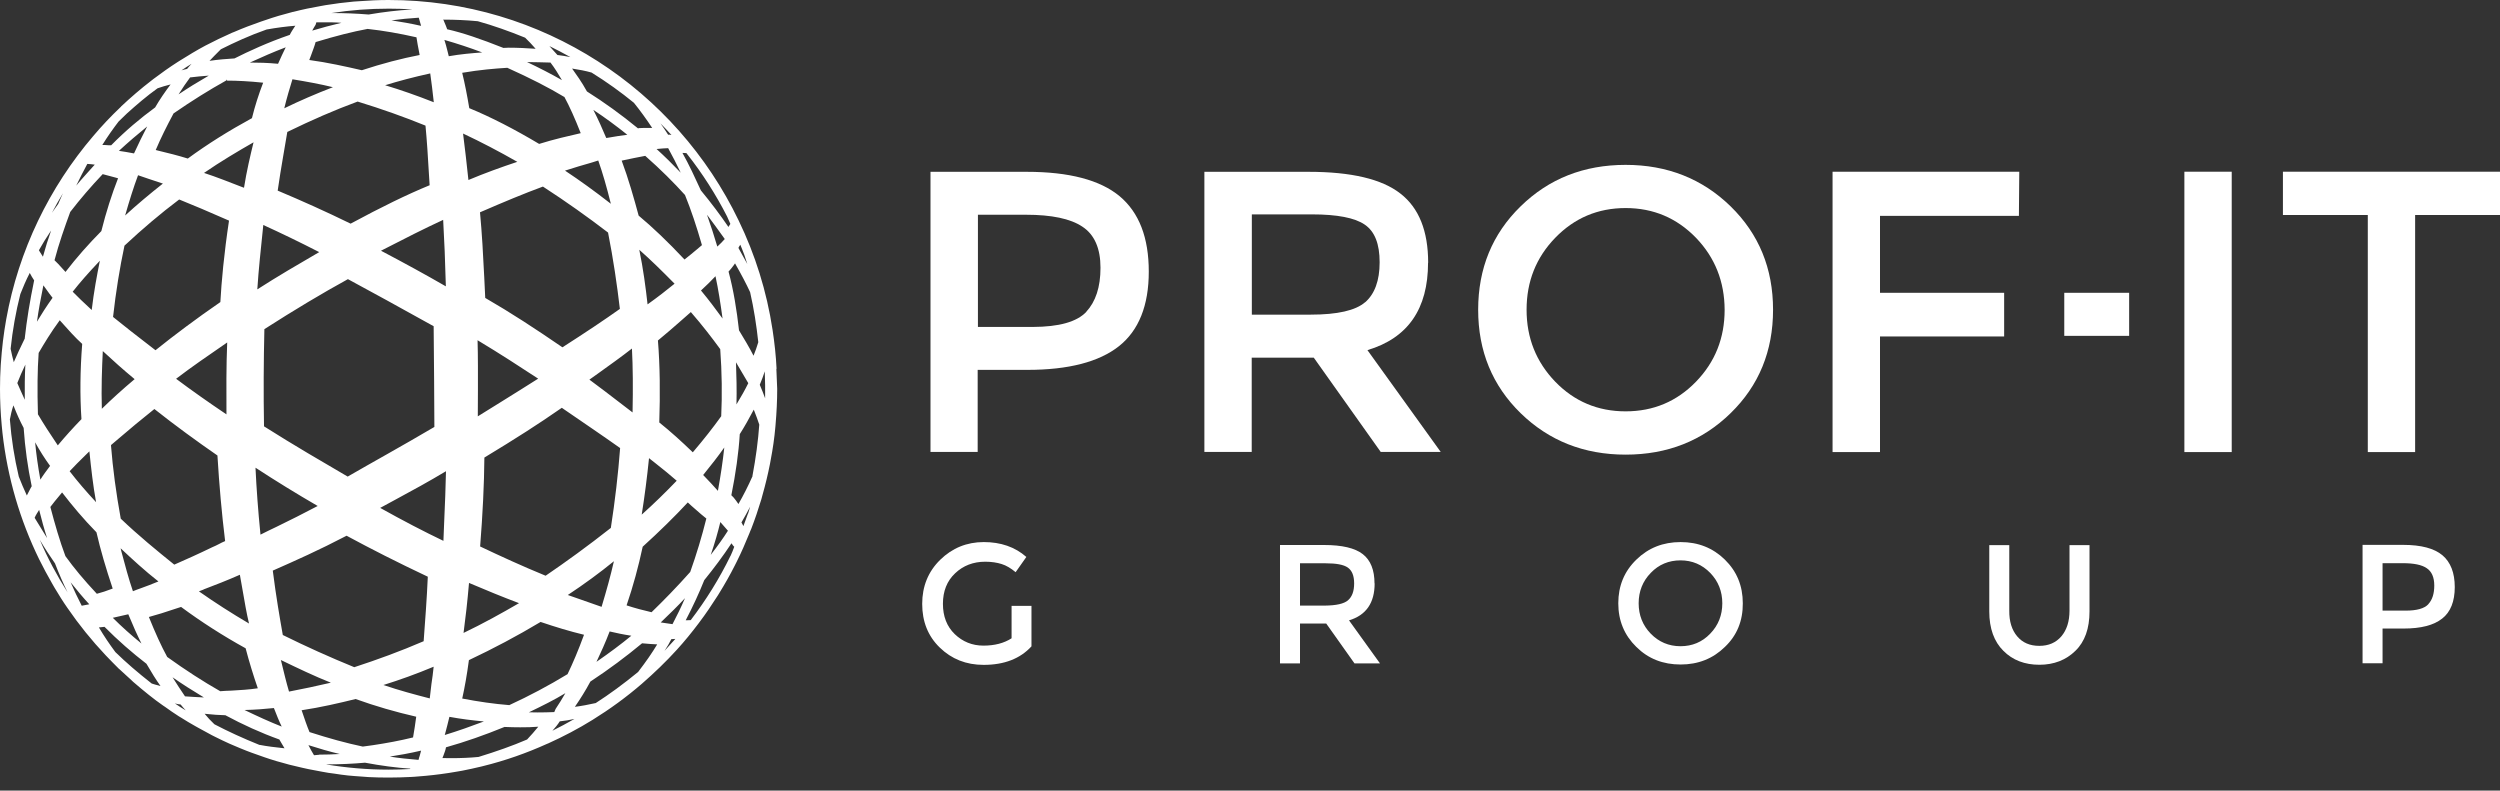 <?xml version="1.0" encoding="UTF-8"?> <svg xmlns="http://www.w3.org/2000/svg" width="117" height="37" viewBox="0 0 117 37" fill="none"><rect x="0" y="0" width="117" height="37" fill="#333333" stroke="none"/><path d="M47.337 28.354H48.273V30.249C47.747 30.825 47 31.116 46.035 31.116C45.213 31.116 44.534 30.843 43.981 30.306C43.427 29.77 43.159 29.085 43.159 28.263C43.159 27.441 43.438 26.75 44.003 26.197C44.563 25.649 45.248 25.369 46.041 25.369C46.834 25.369 47.502 25.597 48.033 26.065L47.531 26.779C47.314 26.596 47.097 26.465 46.874 26.396C46.657 26.328 46.401 26.288 46.109 26.288C45.55 26.288 45.076 26.471 44.7 26.83C44.317 27.19 44.129 27.669 44.129 28.257C44.129 28.845 44.312 29.319 44.683 29.678C45.054 30.032 45.499 30.215 46.024 30.215C46.549 30.215 46.988 30.101 47.342 29.872V28.348L47.337 28.354Z" fill="white"></path><path d="M63.089 28.091C63.277 27.926 63.374 27.669 63.374 27.304C63.374 26.938 63.271 26.699 63.077 26.562C62.883 26.425 62.535 26.362 62.033 26.362H60.84V28.342H62.004C62.535 28.337 62.895 28.257 63.083 28.097L63.089 28.091ZM64.333 27.304C64.333 28.217 63.933 28.793 63.134 29.033L64.584 31.048H63.391L62.067 29.181H60.84V31.048H59.904V25.506H61.964C62.809 25.506 63.414 25.648 63.779 25.934C64.144 26.219 64.327 26.676 64.327 27.304H64.333Z" fill="white"></path><path d="M80.039 26.813C79.663 26.425 79.195 26.225 78.647 26.225C78.099 26.225 77.631 26.419 77.254 26.813C76.877 27.201 76.689 27.681 76.689 28.234C76.689 28.788 76.877 29.267 77.254 29.655C77.631 30.043 78.099 30.243 78.647 30.243C79.195 30.243 79.663 30.049 80.039 29.655C80.416 29.267 80.604 28.788 80.604 28.234C80.604 27.681 80.416 27.201 80.039 26.813ZM80.724 30.277C80.165 30.825 79.474 31.099 78.653 31.099C77.831 31.099 77.14 30.831 76.581 30.277C76.021 29.73 75.736 29.05 75.736 28.234C75.736 27.418 76.016 26.739 76.581 26.191C77.14 25.643 77.831 25.369 78.653 25.369C79.474 25.369 80.165 25.643 80.724 26.191C81.284 26.739 81.563 27.418 81.563 28.234C81.569 29.056 81.289 29.741 80.724 30.277Z" fill="white"></path><path d="M94.405 29.781C94.656 30.078 94.998 30.226 95.438 30.226C95.877 30.226 96.214 30.078 96.471 29.781C96.722 29.484 96.853 29.084 96.853 28.576V25.512H97.789V28.616C97.789 29.41 97.572 30.032 97.127 30.46C96.693 30.888 96.123 31.111 95.444 31.111C94.764 31.111 94.194 30.899 93.76 30.46C93.326 30.032 93.098 29.416 93.098 28.616V25.512H94.034V28.576C94.028 29.084 94.154 29.484 94.405 29.781Z" fill="white"></path><path d="M113.644 28.274C113.832 28.075 113.924 27.783 113.924 27.401C113.924 27.019 113.804 26.745 113.57 26.591C113.336 26.431 112.965 26.357 112.451 26.357H111.504V28.577H112.588C113.102 28.577 113.456 28.48 113.644 28.28V28.274ZM114.306 25.986C114.689 26.311 114.883 26.808 114.883 27.475C114.883 28.143 114.689 28.64 114.295 28.948C113.901 29.262 113.302 29.416 112.486 29.416H111.504V31.042H110.568V25.5H112.468C113.313 25.5 113.924 25.666 114.306 25.986Z" fill="white"></path><path d="M35.808 18.64C35.739 18.446 35.654 18.235 35.557 18.007C35.648 17.784 35.728 17.584 35.791 17.379C35.808 17.835 35.813 18.246 35.808 18.634V18.64ZM35.22 22.281C35.009 22.755 34.792 23.183 34.558 23.588C34.495 23.486 34.415 23.389 34.335 23.286L34.227 23.177C34.432 22.156 34.569 21.191 34.621 20.318C34.843 19.97 35.054 19.593 35.277 19.171C35.385 19.433 35.465 19.673 35.534 19.873C35.482 20.615 35.374 21.431 35.214 22.276L35.22 22.281ZM35.003 24.039C34.934 24.233 34.86 24.427 34.792 24.621C34.763 24.57 34.735 24.519 34.7 24.45C34.855 24.188 34.986 23.942 35.106 23.714C35.077 23.828 35.043 23.925 35.009 24.039H35.003ZM34.187 26.014C33.667 27.081 33.04 28.086 32.326 29.022C32.286 29.027 32.235 29.027 32.184 29.027H32.092C32.429 28.383 32.72 27.749 32.96 27.15C33.405 26.602 33.839 26.025 34.233 25.426C34.284 25.5 34.324 25.563 34.364 25.586C34.318 25.729 34.25 25.877 34.193 26.008L34.187 26.014ZM31.47 29.21C31.299 29.181 31.122 29.159 30.922 29.13C31.35 28.719 31.721 28.36 32.058 27.994C31.87 28.428 31.67 28.839 31.47 29.216V29.21ZM31.099 30.46C31.23 30.266 31.333 30.083 31.419 29.912C31.419 29.912 31.521 29.906 31.607 29.901C31.442 30.089 31.27 30.277 31.099 30.46ZM30.488 28.651C30.117 28.565 29.718 28.462 29.324 28.331C29.632 27.429 29.878 26.522 30.078 25.586C30.865 24.872 31.579 24.171 32.189 23.514C32.303 23.623 32.412 23.72 32.526 23.817C32.72 23.988 32.908 24.153 33.057 24.267C32.846 25.112 32.606 25.911 32.303 26.767C31.664 27.486 31.048 28.114 30.488 28.656V28.651ZM29.872 31.442C29.159 32.024 28.52 32.492 27.88 32.903C27.549 32.977 27.218 33.04 26.904 33.08C27.155 32.714 27.401 32.326 27.629 31.898C28.497 31.328 29.307 30.723 30.049 30.106C30.334 30.129 30.557 30.152 30.757 30.157C30.517 30.557 30.232 30.968 29.872 31.436V31.442ZM25.843 34.21C25.98 34.061 26.105 33.907 26.197 33.759C26.436 33.736 26.665 33.696 26.887 33.645C26.545 33.844 26.191 34.027 25.843 34.204V34.21ZM25.158 33.342C25.021 33.342 24.884 33.342 24.753 33.336L24.832 33.297C25.375 33.034 25.934 32.76 26.459 32.44C26.316 32.697 26.157 32.943 26.003 33.177L25.94 33.325C25.689 33.336 25.426 33.342 25.158 33.342ZM24.667 34.609C23.976 34.906 23.229 35.169 22.395 35.425C21.99 35.465 21.562 35.482 21.111 35.482C20.98 35.482 20.849 35.482 20.706 35.477L20.758 35.345C20.803 35.22 20.855 35.094 20.872 34.974C21.779 34.718 22.675 34.404 23.611 34.021C23.879 34.033 24.119 34.038 24.347 34.038C24.65 34.038 24.924 34.033 25.192 34.01C25.027 34.215 24.85 34.415 24.673 34.603L24.667 34.609ZM17.79 23.771L18.486 23.394C19.268 22.972 20.084 22.527 20.872 22.053C20.855 22.824 20.826 23.588 20.792 24.319C20.775 24.656 20.763 24.987 20.752 25.312C19.833 24.872 18.868 24.37 17.795 23.771H17.79ZM20.267 35.899C20.267 35.899 20.29 35.893 20.301 35.893C20.29 35.899 20.278 35.899 20.267 35.899ZM20.113 32.686C19.428 32.509 18.697 32.315 17.944 32.058C18.697 31.824 19.491 31.539 20.295 31.202C20.267 31.487 20.232 31.75 20.192 32.007C20.164 32.241 20.135 32.463 20.113 32.68V32.686ZM19.628 35.408C19.61 35.46 19.599 35.517 19.587 35.562C19.102 35.522 18.657 35.477 18.241 35.408C18.657 35.345 19.177 35.254 19.707 35.129C19.679 35.226 19.656 35.323 19.633 35.408H19.628ZM19.199 35.99C18.868 36.008 18.532 36.019 18.195 36.019C17.19 36.019 16.209 35.933 15.25 35.773C15.912 35.773 16.517 35.745 17.082 35.694C17.841 35.836 18.532 35.928 19.199 35.973V35.996V35.99ZM14.936 35.323L14.696 35.345C14.611 35.208 14.525 35.049 14.434 34.872C14.93 35.032 15.421 35.174 15.901 35.288C15.575 35.306 15.25 35.317 14.936 35.317V35.323ZM14.12 33.239C14.993 33.108 15.883 32.903 16.642 32.714C17.578 33.051 18.509 33.319 19.479 33.542C19.433 33.884 19.388 34.193 19.342 34.444L19.331 34.512C18.709 34.666 18.081 34.78 17.47 34.872C17.299 34.9 17.133 34.923 16.979 34.94C16.215 34.78 15.387 34.552 14.485 34.261C14.365 33.976 14.257 33.656 14.114 33.234L14.12 33.239ZM13.526 32.366C13.395 31.927 13.281 31.442 13.155 30.928L13.144 30.888C13.96 31.282 14.708 31.641 15.484 31.95C14.81 32.109 14.177 32.241 13.526 32.366ZM12.151 34.866C11.358 34.546 10.678 34.233 10.034 33.896C9.862 33.736 9.702 33.559 9.577 33.405C9.954 33.445 10.273 33.468 10.547 33.473C11.352 33.907 12.214 34.301 13.075 34.609L13.11 34.672C13.178 34.792 13.252 34.906 13.315 35.02C12.887 34.974 12.499 34.929 12.151 34.86V34.866ZM8.658 32.589C8.464 32.309 8.276 32.012 8.076 31.698C8.51 32.001 8.983 32.303 9.543 32.64C9.217 32.623 8.915 32.612 8.658 32.589ZM8.184 32.92C8.224 32.931 8.258 32.937 8.304 32.948L8.453 32.971C8.538 33.08 8.612 33.154 8.692 33.245C8.521 33.142 8.35 33.04 8.184 32.92ZM6.974 28.873C7.351 28.771 7.756 28.645 8.19 28.497C8.241 28.485 8.298 28.462 8.35 28.445C8.39 28.428 8.43 28.417 8.475 28.405C9.4 29.09 10.427 29.752 11.495 30.34C11.666 30.991 11.86 31.619 12.065 32.212C11.649 32.275 11.221 32.298 10.832 32.321C10.736 32.321 10.65 32.326 10.553 32.332C10.461 32.338 10.37 32.343 10.307 32.349C9.503 31.892 8.658 31.345 7.825 30.745C7.539 30.22 7.271 29.627 6.969 28.879L6.974 28.873ZM7.448 32.087C7.311 32.052 7.197 32.024 7.1 31.989C6.444 31.476 5.884 30.991 5.399 30.517C5.131 30.157 4.868 29.769 4.629 29.364C4.663 29.358 4.84 29.341 4.891 29.336C5.519 29.969 6.187 30.551 6.854 31.065C7.1 31.487 7.305 31.818 7.511 32.104L7.454 32.092L7.448 32.087ZM3.065 26.037C2.797 25.323 2.568 24.53 2.357 23.725L2.557 23.468C2.677 23.326 2.785 23.189 2.905 23.046C3.379 23.663 3.915 24.302 4.514 24.912C4.703 25.734 4.954 26.59 5.274 27.544C5.262 27.549 5.256 27.555 5.245 27.555C4.994 27.652 4.754 27.732 4.532 27.789C3.938 27.155 3.453 26.573 3.065 26.031V26.037ZM4.001 28.314C3.938 28.325 3.875 28.337 3.824 28.348C3.63 27.972 3.459 27.606 3.305 27.252C3.607 27.629 3.887 27.966 4.178 28.28C4.115 28.297 4.052 28.303 4.001 28.314ZM1.861 25.261C2.089 25.649 2.334 26.025 2.574 26.368C2.768 26.876 2.962 27.309 3.162 27.72C2.665 26.939 2.226 26.117 1.861 25.261ZM1.621 24.233C1.672 24.108 1.752 23.994 1.832 23.862C1.946 24.319 2.066 24.758 2.203 25.181C2.003 24.861 1.804 24.536 1.621 24.233ZM1.164 15.832C0.947 16.272 0.782 16.631 0.645 16.951C0.588 16.734 0.536 16.523 0.497 16.323C0.588 15.45 0.742 14.588 0.953 13.76C1.079 13.441 1.216 13.115 1.393 12.773C1.45 12.887 1.518 13.001 1.598 13.121C1.393 14.108 1.25 14.999 1.159 15.826L1.164 15.832ZM1.159 18.709C1.016 18.412 0.907 18.132 0.81 17.927C0.925 17.636 1.044 17.356 1.187 17.065C1.159 17.59 1.153 18.132 1.159 18.709ZM1.45 22.812C1.381 22.949 1.313 23.069 1.256 23.189C1.113 22.875 0.987 22.59 0.879 22.304C0.673 21.431 0.531 20.541 0.462 19.628C0.502 19.422 0.548 19.205 0.628 18.971C0.782 19.365 0.942 19.719 1.107 20.027C1.17 20.957 1.301 21.888 1.484 22.755L1.455 22.806L1.45 22.812ZM0.405 17.95V17.91C0.405 17.91 0.411 17.932 0.405 17.95ZM2.34 21.808C2.18 22.024 2.02 22.236 1.889 22.447C1.775 21.825 1.695 21.248 1.644 20.7C1.855 21.083 2.089 21.454 2.346 21.808H2.34ZM2.026 13.349C2.072 13.406 2.117 13.475 2.163 13.538C2.254 13.669 2.351 13.8 2.46 13.937C2.163 14.354 1.929 14.719 1.729 15.056C1.804 14.519 1.906 13.96 2.032 13.344L2.026 13.349ZM2.397 10.775C2.254 11.175 2.123 11.597 2.009 12.014C1.958 11.928 1.906 11.854 1.861 11.78L1.821 11.711C1.986 11.415 2.174 11.112 2.397 10.781V10.775ZM2.945 9.046C2.871 9.212 2.791 9.383 2.722 9.548C2.62 9.68 2.528 9.828 2.431 9.959C2.591 9.651 2.762 9.349 2.945 9.046ZM4.292 14.508C3.927 14.177 3.618 13.869 3.402 13.652C3.738 13.224 4.126 12.779 4.674 12.202C4.537 12.881 4.389 13.675 4.292 14.508ZM3.978 21.323L4.183 21.123C4.269 21.95 4.355 22.732 4.497 23.503C4.041 23.012 3.618 22.521 3.259 22.053C3.476 21.819 3.721 21.574 3.978 21.323ZM3.812 19.616C3.419 20.021 3.053 20.427 2.705 20.843C2.346 20.312 2.026 19.816 1.775 19.388C1.741 18.241 1.752 17.322 1.809 16.517C2.066 16.078 2.38 15.552 2.797 14.987L2.831 15.027C3.168 15.404 3.516 15.798 3.847 16.095C3.75 17.322 3.738 18.52 3.812 19.616ZM4.806 8.15C4.994 8.196 5.188 8.253 5.405 8.31L5.525 8.344C5.234 9.086 4.965 9.925 4.743 10.815C4.138 11.426 3.584 12.054 3.065 12.727L2.916 12.562C2.785 12.419 2.66 12.276 2.551 12.179C2.757 11.392 3.031 10.616 3.287 9.919C3.755 9.314 4.263 8.721 4.806 8.15ZM4.086 7.671C4.195 7.671 4.309 7.693 4.435 7.705L4.326 7.825C4.064 8.122 3.807 8.395 3.567 8.687C3.733 8.338 3.91 8.002 4.086 7.671ZM5.548 5.69C5.679 5.559 5.804 5.439 5.936 5.314C6.381 4.914 6.854 4.503 7.374 4.132C7.568 4.064 7.762 4.007 7.95 3.961L7.985 3.949C7.722 4.298 7.471 4.663 7.26 5.028C6.558 5.542 5.867 6.124 5.205 6.797H5.062C4.965 6.786 4.874 6.786 4.794 6.786H4.788C5.034 6.386 5.296 6.021 5.548 5.69ZM11.415 8.784H11.409C10.753 8.532 10.13 8.281 9.548 8.093C10.319 7.562 11.118 7.088 11.866 6.66C11.711 7.294 11.54 8.019 11.42 8.784H11.415ZM9.531 27.584C10.073 27.378 10.633 27.161 11.226 26.899C11.266 27.138 11.306 27.378 11.352 27.612C11.449 28.16 11.534 28.685 11.654 29.181C10.85 28.708 10.056 28.2 9.309 27.675L9.531 27.589V27.584ZM6.301 17.744C5.73 18.224 5.222 18.686 4.766 19.131C4.737 18.178 4.771 17.242 4.811 16.431C5.285 16.871 5.782 17.316 6.301 17.744ZM10.598 19.393C9.742 18.817 8.949 18.258 8.241 17.727C8.966 17.173 9.754 16.631 10.593 16.055L10.633 16.026C10.587 17.139 10.593 18.286 10.598 19.399V19.393ZM5.827 11.495C6.672 10.707 7.505 9.999 8.384 9.337L8.418 9.349C9.035 9.6 9.737 9.891 10.718 10.325C10.484 11.871 10.364 13.195 10.313 14.137C9.194 14.908 8.173 15.672 7.277 16.391C6.335 15.672 5.753 15.204 5.291 14.833C5.422 13.658 5.605 12.528 5.827 11.489V11.495ZM7.625 8.59C6.997 9.086 6.404 9.583 5.856 10.085C6.061 9.371 6.25 8.766 6.461 8.201C6.461 8.207 7.408 8.521 7.619 8.59H7.625ZM6.272 7.18C6.021 7.128 5.782 7.094 5.565 7.06C5.998 6.66 6.444 6.278 6.889 5.918C6.683 6.312 6.478 6.735 6.272 7.18ZM5.65 24.267C5.433 23.075 5.279 21.927 5.194 20.843H5.199V20.826L5.542 20.535C6.067 20.084 6.615 19.628 7.225 19.142C8.167 19.89 9.257 20.683 10.176 21.317C10.262 22.732 10.376 24.011 10.536 25.323C10.433 25.363 10.336 25.415 10.239 25.466C10.136 25.517 10.039 25.569 9.936 25.609C9.28 25.928 8.675 26.197 8.156 26.425C7.368 25.791 6.455 25.044 5.645 24.267H5.65ZM6.62 30.117C6.13 29.718 5.684 29.319 5.279 28.913C5.405 28.885 6.004 28.748 6.004 28.748C6.232 29.301 6.426 29.729 6.62 30.117ZM6.569 27.538C6.449 27.578 6.335 27.623 6.221 27.669C6.016 27.076 5.85 26.442 5.673 25.78L5.645 25.66C6.192 26.174 6.775 26.71 7.414 27.212C7.123 27.338 6.843 27.435 6.569 27.538ZM10.581 3.773L10.616 3.715V3.773C11.106 3.773 11.649 3.801 12.316 3.87C12.105 4.417 11.928 4.971 11.791 5.53C10.701 6.124 9.708 6.746 8.789 7.42C8.333 7.277 7.87 7.163 7.374 7.043L7.288 7.02C7.522 6.466 7.802 5.907 8.122 5.308C8.983 4.714 9.788 4.212 10.576 3.773H10.581ZM8.892 3.624C9.172 3.59 9.463 3.561 9.771 3.539C9.229 3.852 8.778 4.132 8.356 4.417C8.544 4.115 8.726 3.852 8.892 3.63V3.624ZM8.96 2.991C8.892 3.065 8.812 3.15 8.755 3.225C8.664 3.242 8.578 3.27 8.492 3.293C8.647 3.185 8.806 3.082 8.966 2.985L8.96 2.991ZM10.239 2.403L10.336 2.306C10.964 1.992 11.66 1.667 12.476 1.381C12.95 1.296 13.401 1.238 13.823 1.204L13.806 1.227C13.726 1.353 13.629 1.49 13.561 1.632C12.528 1.986 11.62 2.408 10.975 2.734C10.621 2.757 10.222 2.785 9.805 2.848C9.954 2.682 10.108 2.54 10.245 2.397L10.239 2.403ZM14.548 2.614C14.634 2.374 14.725 2.146 14.771 1.969C15.729 1.678 16.5 1.484 17.202 1.353C17.938 1.433 18.686 1.564 19.491 1.746C19.525 1.963 19.565 2.203 19.616 2.448L19.639 2.574C18.783 2.74 17.887 2.974 16.934 3.287C16.192 3.116 15.324 2.922 14.474 2.808L14.548 2.614ZM14.771 1.159L14.805 1.044C14.925 1.044 15.039 1.044 15.159 1.044C15.427 1.044 15.701 1.044 15.98 1.067C15.501 1.181 15.05 1.301 14.611 1.433C14.662 1.336 14.719 1.244 14.771 1.159ZM18.195 0.405C18.555 0.405 18.914 0.417 19.268 0.439C19.268 0.439 19.268 0.445 19.274 0.445C18.623 0.479 17.961 0.559 17.253 0.679C16.694 0.634 16.129 0.611 15.535 0.611H15.512C16.386 0.474 17.288 0.405 18.201 0.405H18.195ZM19.707 1.21C19.234 1.102 18.771 1.022 18.32 0.953C18.731 0.896 19.165 0.856 19.599 0.828C19.639 0.953 19.673 1.073 19.707 1.21ZM20.295 4.783C19.502 4.469 18.743 4.206 18.024 3.989C18.651 3.795 19.331 3.613 20.135 3.436C20.192 3.847 20.25 4.298 20.301 4.783H20.295ZM20.78 0.919C21.288 0.919 21.825 0.942 22.361 0.993C23.08 1.193 23.834 1.461 24.576 1.764C24.735 1.912 24.895 2.089 25.067 2.283C24.644 2.254 24.239 2.232 23.799 2.232L23.56 2.243C22.481 1.815 21.659 1.535 20.929 1.37C20.889 1.244 20.837 1.141 20.797 1.039C20.78 0.999 20.763 0.959 20.746 0.913H20.786L20.78 0.919ZM26.693 2.671C26.488 2.631 26.288 2.597 26.088 2.574C25.951 2.42 25.831 2.283 25.712 2.157C26.031 2.311 26.351 2.483 26.693 2.671ZM27.686 3.396C28.394 3.835 29.067 4.32 29.667 4.811C29.958 5.171 30.243 5.565 30.523 5.987H30.129C30.083 5.987 30.038 5.993 29.986 5.993C29.941 5.993 29.889 5.993 29.861 6.01C29.084 5.371 28.274 4.788 27.469 4.28C27.224 3.835 26.961 3.47 26.773 3.208C27.104 3.259 27.407 3.316 27.686 3.396ZM31.27 6.934C31.476 7.305 31.67 7.693 31.858 8.082C31.482 7.688 31.111 7.322 30.728 6.974C30.928 6.952 31.105 6.94 31.27 6.934ZM31.419 6.318C31.384 6.312 31.35 6.301 31.322 6.301C31.305 6.301 31.288 6.301 31.27 6.307C31.151 6.124 31.036 5.947 30.911 5.776C31.088 5.953 31.259 6.135 31.424 6.318H31.419ZM33.713 24.433C33.844 24.581 33.959 24.718 34.067 24.838C33.85 25.181 33.593 25.54 33.262 25.968C33.451 25.426 33.605 24.878 33.713 24.427V24.433ZM33.896 20.952C33.827 21.602 33.724 22.264 33.599 22.972C33.394 22.744 33.165 22.492 32.908 22.23C33.279 21.773 33.605 21.357 33.89 20.952H33.896ZM30.854 19.776C30.899 18.429 30.888 17.122 30.791 15.935C31.173 15.621 31.521 15.318 31.852 15.027C31.852 15.027 32.326 14.616 32.332 14.605C32.863 15.216 33.308 15.792 33.707 16.34C33.787 17.424 33.799 18.492 33.753 19.479C33.382 19.998 32.948 20.552 32.423 21.168C31.892 20.655 31.373 20.187 30.86 19.776H30.854ZM30.374 21.442L30.671 21.676C31.031 21.962 31.367 22.23 31.67 22.498C31.116 23.075 30.58 23.594 30.032 24.085C30.169 23.229 30.283 22.338 30.374 21.442ZM31.573 13.275C31.196 13.583 30.785 13.903 30.306 14.245C30.22 13.464 30.1 12.562 29.918 11.689C30.454 12.162 30.979 12.676 31.573 13.281V13.275ZM33.097 10.062C33.371 10.427 33.639 10.793 33.89 11.146L33.919 11.186C33.822 11.3 33.707 11.415 33.57 11.54C33.428 11.055 33.268 10.564 33.091 10.062H33.097ZM33.485 12.927C33.622 13.561 33.719 14.2 33.816 14.908C33.519 14.502 33.182 14.046 32.806 13.595C33.057 13.367 33.285 13.138 33.485 12.927ZM29.096 7.517C29.495 7.431 29.861 7.357 30.197 7.294C30.916 7.927 31.539 8.55 32.058 9.126C32.343 9.828 32.6 10.598 32.851 11.472L32.629 11.66C32.446 11.814 32.246 11.98 32.035 12.145C31.242 11.3 30.551 10.644 29.889 10.091C29.672 9.286 29.41 8.361 29.096 7.522V7.517ZM28.993 18.834C28.548 18.492 28.08 18.132 27.584 17.767L27.954 17.504C28.525 17.093 29.073 16.705 29.575 16.311C29.621 17.202 29.627 18.155 29.604 19.302L28.993 18.834ZM28.594 24.701C27.515 25.552 26.465 26.311 25.535 26.944C24.41 26.482 23.446 26.037 22.47 25.575C22.59 24.062 22.658 22.681 22.669 21.414C24.113 20.541 25.244 19.816 26.225 19.131L26.294 19.085L26.368 19.137C27.332 19.799 28.251 20.421 29.022 20.969C28.93 22.184 28.782 23.451 28.588 24.701H28.594ZM28.531 29.552C28.851 29.627 29.17 29.695 29.547 29.752C29.062 30.152 28.525 30.551 27.915 30.974C28.114 30.551 28.337 30.066 28.531 29.552ZM26.573 27.846C27.349 27.332 28.074 26.802 28.731 26.265C28.582 26.921 28.394 27.606 28.154 28.4C27.669 28.234 27.144 28.046 26.573 27.846ZM21.631 32.697C21.751 32.155 21.853 31.584 21.945 30.894C23.115 30.34 24.182 29.775 25.3 29.107C26.008 29.347 26.67 29.547 27.332 29.707C27.07 30.426 26.807 31.042 26.562 31.55C25.677 32.087 24.776 32.566 23.834 33C23.126 32.943 22.401 32.84 21.631 32.691V32.697ZM21.032 33.548C21.556 33.645 22.099 33.713 22.647 33.764C22.059 33.987 21.448 34.204 20.815 34.398L20.843 34.295C20.9 34.067 20.974 33.81 21.032 33.548ZM27.76 5.137C28.303 5.496 28.839 5.89 29.358 6.307C29.062 6.341 28.742 6.398 28.4 6.455H28.371C28.211 6.073 28 5.593 27.766 5.137H27.76ZM28 7.517C28.2 8.082 28.388 8.732 28.588 9.537C27.812 8.932 27.121 8.435 26.442 7.985C26.876 7.842 27.298 7.722 27.692 7.608L28 7.511V7.517ZM22.709 13.943L22.664 13.001C22.612 11.928 22.555 10.907 22.464 9.936C23.594 9.446 24.524 9.058 25.409 8.732C26.493 9.434 27.526 10.17 28.457 10.884C28.702 12.122 28.879 13.338 29.01 14.457C28.303 14.959 27.452 15.53 26.322 16.254C25.049 15.381 23.896 14.628 22.709 13.943ZM22.35 15.923C23.389 16.546 24.359 17.179 25.186 17.721C24.633 18.075 24.056 18.429 23.474 18.794C23.109 19.017 22.732 19.251 22.361 19.485C22.361 19.091 22.361 18.697 22.367 18.298C22.367 17.521 22.373 16.711 22.35 15.923ZM21.671 6.25C22.51 6.643 23.36 7.088 24.21 7.574C23.44 7.83 22.669 8.11 21.922 8.424C21.842 7.648 21.756 6.923 21.671 6.25ZM21.95 27.281C22.749 27.623 23.537 27.943 24.29 28.228C23.474 28.702 22.601 29.187 21.694 29.621C21.785 28.942 21.876 28.148 21.95 27.281ZM24.667 2.905C25.061 2.905 25.432 2.922 25.763 2.928C25.957 3.179 26.128 3.459 26.299 3.75C25.78 3.453 25.244 3.179 24.667 2.905ZM26.408 4.526C26.653 4.977 26.904 5.536 27.178 6.232C26.63 6.358 25.923 6.518 25.232 6.735C24.091 6.055 22.978 5.479 21.962 5.062C21.865 4.475 21.751 3.898 21.631 3.407C22.47 3.265 23.16 3.208 23.742 3.173C24.832 3.664 25.689 4.104 26.408 4.537V4.526ZM20.792 1.866C21.425 2.049 22.013 2.243 22.567 2.454C22.093 2.488 21.551 2.534 21.003 2.631L20.94 2.38C20.895 2.197 20.849 2.026 20.797 1.866H20.792ZM17.83 11.734C18.971 11.146 19.901 10.678 20.74 10.29C20.792 11.221 20.837 12.248 20.866 13.401C19.907 12.847 18.914 12.305 17.83 11.734ZM12.356 19.959C12.328 18.366 12.339 16.905 12.373 15.404C13.789 14.497 15.067 13.732 16.283 13.064C17.362 13.646 18.686 14.371 20.295 15.267C20.318 17.014 20.318 18.612 20.329 19.981C18.811 20.877 17.333 21.688 16.272 22.304C15.119 21.631 13.76 20.843 12.356 19.953V19.959ZM12.191 25.027C12.077 23.885 12.002 22.852 11.957 21.888C12.899 22.504 13.874 23.103 14.868 23.68C14.206 24.028 13.566 24.353 12.938 24.656C12.687 24.776 12.436 24.895 12.191 25.021V25.027ZM12.819 33.137C12.933 33.428 13.047 33.724 13.184 34.004C12.619 33.782 12.048 33.519 11.443 33.228C11.923 33.217 12.396 33.182 12.819 33.137ZM12.767 26.704C13.852 26.225 14.93 25.746 16.22 25.072C17.362 25.689 18.572 26.305 20.021 26.99C19.976 28.04 19.896 29.062 19.827 30.009C18.726 30.483 17.681 30.865 16.58 31.225C15.444 30.762 14.308 30.249 13.235 29.718C13.098 28.942 12.916 27.897 12.767 26.71V26.704ZM14.942 11.797C13.949 12.373 12.973 12.944 12.042 13.543C12.105 12.573 12.208 11.654 12.299 10.758L12.322 10.53C13.15 10.907 14.023 11.329 14.936 11.797H14.942ZM13.013 2.985C12.539 2.939 12.088 2.928 11.694 2.928C12.242 2.677 12.802 2.431 13.372 2.214C13.252 2.448 13.138 2.711 13.013 2.985ZM16.74 4.754C17.892 5.108 18.931 5.479 19.913 5.879C19.981 6.586 20.027 7.328 20.084 8.304C20.09 8.401 20.107 8.669 20.107 8.669C19.051 9.103 17.858 9.685 16.409 10.467C15.239 9.896 14.148 9.406 12.996 8.921C13.15 7.842 13.344 6.815 13.446 6.175C14.594 5.616 15.638 5.159 16.734 4.754H16.74ZM13.304 5.068C13.424 4.572 13.561 4.115 13.686 3.71C14.377 3.824 14.999 3.938 15.581 4.081C14.782 4.389 14.017 4.72 13.304 5.068ZM32.098 7.168H32.127C32.127 7.168 32.155 7.203 32.166 7.22C32.88 8.127 33.502 9.103 34.027 10.13C34.078 10.25 34.13 10.364 34.181 10.479C34.164 10.502 34.096 10.604 34.09 10.621C33.713 10.068 33.291 9.503 32.8 8.909C32.526 8.31 32.252 7.716 31.938 7.157C32.001 7.157 32.064 7.163 32.098 7.163V7.168ZM34.444 16.956C34.66 17.322 34.86 17.653 35.02 17.932C34.872 18.235 34.689 18.56 34.467 18.925C34.484 18.246 34.467 17.584 34.444 16.956ZM34.404 12.334C34.712 12.876 34.929 13.292 35.106 13.675C35.277 14.422 35.403 15.221 35.488 16.015C35.425 16.237 35.345 16.443 35.266 16.648C35.066 16.254 34.815 15.838 34.586 15.461C34.478 14.502 34.33 13.578 34.096 12.71C34.181 12.625 34.255 12.522 34.33 12.425L34.398 12.328L34.404 12.334ZM34.643 11.443C34.706 11.603 34.775 11.763 34.832 11.923C34.877 12.065 34.929 12.214 34.974 12.356C34.832 12.1 34.695 11.843 34.558 11.603C34.552 11.603 34.609 11.506 34.649 11.449L34.643 11.443ZM36.344 17.27C36.316 16.654 36.247 16.038 36.156 15.438C35.882 13.629 35.34 11.911 34.569 10.319C31.636 4.212 25.398 0 18.183 0C17.715 0 17.265 0.023 16.808 0.057C16.717 0.063 16.631 0.068 16.551 0.074C16.112 0.114 15.672 0.171 15.244 0.24C15.17 0.251 15.096 0.263 15.022 0.28C14.588 0.354 14.154 0.445 13.732 0.554C13.72 0.559 13.709 0.559 13.698 0.559C13.252 0.673 12.824 0.799 12.402 0.947C12.339 0.97 12.271 0.987 12.214 1.01C11.786 1.159 11.363 1.318 10.958 1.495C10.924 1.507 10.895 1.524 10.855 1.535C10.433 1.724 10.016 1.923 9.611 2.135C9.206 2.351 8.812 2.591 8.418 2.837C8.384 2.859 8.35 2.882 8.31 2.905C7.927 3.15 7.551 3.419 7.186 3.693C7.151 3.721 7.117 3.744 7.083 3.773C6.586 4.155 6.118 4.56 5.662 4.988C5.662 5 5.662 5.005 5.65 5.005C5.199 5.433 4.771 5.884 4.366 6.364C2.317 8.761 0.873 11.706 0.291 14.942C0.234 15.278 0.177 15.621 0.137 15.969C0.097 16.317 0.063 16.665 0.04 17.014C0.04 17.042 0.034 17.065 0.034 17.099C0.011 17.464 0 17.83 0 18.201C0 18.771 0.029 19.336 0.08 19.901C0.091 20.021 0.103 20.13 0.114 20.25C0.348 22.356 0.942 24.353 1.832 26.174C2.02 26.556 2.226 26.933 2.437 27.304C2.471 27.367 2.506 27.429 2.545 27.492C2.74 27.817 2.939 28.143 3.156 28.451C3.693 29.233 4.292 29.975 4.943 30.665C5.148 30.882 5.359 31.093 5.57 31.305C5.576 31.305 5.582 31.316 5.587 31.316C5.702 31.424 5.816 31.527 5.936 31.636C6.038 31.721 6.13 31.818 6.238 31.915C6.25 31.927 6.261 31.932 6.272 31.944C6.484 32.127 6.7 32.309 6.923 32.486C6.94 32.503 6.963 32.515 6.98 32.532C7.191 32.703 7.408 32.863 7.636 33.023C7.665 33.04 7.688 33.062 7.722 33.08C7.933 33.234 8.15 33.382 8.373 33.525C8.407 33.548 8.453 33.57 8.487 33.593C8.698 33.73 8.915 33.856 9.137 33.981C9.183 34.01 9.229 34.033 9.28 34.061C9.491 34.181 9.702 34.295 9.919 34.409C9.976 34.438 10.034 34.467 10.091 34.495C10.302 34.603 10.513 34.7 10.724 34.797C10.787 34.826 10.855 34.855 10.924 34.883C11.129 34.969 11.335 35.06 11.546 35.14C11.62 35.169 11.7 35.197 11.774 35.226C11.974 35.3 12.179 35.374 12.385 35.442C12.47 35.471 12.556 35.499 12.642 35.528C12.841 35.591 13.041 35.654 13.247 35.705C13.344 35.733 13.435 35.756 13.532 35.785C13.732 35.836 13.932 35.882 14.131 35.928C14.234 35.95 14.331 35.973 14.44 35.996C14.639 36.036 14.839 36.076 15.039 36.11C15.147 36.127 15.25 36.15 15.358 36.167C15.558 36.196 15.764 36.219 15.963 36.253C16.072 36.264 16.18 36.281 16.289 36.293C16.5 36.316 16.717 36.327 16.939 36.344C17.036 36.35 17.139 36.361 17.242 36.367C17.561 36.384 17.875 36.39 18.195 36.39C18.549 36.39 18.897 36.378 19.245 36.361C19.354 36.361 19.451 36.344 19.553 36.339C19.799 36.321 20.05 36.298 20.29 36.27C20.398 36.259 20.506 36.242 20.615 36.23C20.86 36.196 21.111 36.162 21.357 36.116C21.442 36.099 21.539 36.087 21.625 36.07C21.927 36.013 22.219 35.945 22.515 35.876C22.544 35.87 22.572 35.865 22.607 35.853C23.651 35.596 24.65 35.243 25.609 34.809C25.626 34.803 25.637 34.797 25.654 34.792C26.373 34.467 27.07 34.101 27.732 33.69C28.542 33.188 29.319 32.623 30.038 32.001C30.614 31.499 31.168 30.968 31.681 30.403C32.041 30.009 32.378 29.592 32.697 29.17C32.709 29.159 32.72 29.142 32.726 29.13C33.034 28.725 33.319 28.297 33.593 27.869C33.616 27.829 33.645 27.789 33.667 27.749C33.924 27.332 34.17 26.899 34.392 26.459C34.421 26.402 34.449 26.345 34.478 26.288C34.695 25.854 34.889 25.409 35.072 24.958C35.1 24.89 35.123 24.821 35.157 24.753C35.334 24.296 35.488 23.84 35.631 23.366C35.654 23.297 35.671 23.223 35.688 23.155C35.825 22.675 35.939 22.196 36.036 21.705C36.047 21.642 36.059 21.574 36.07 21.517C36.167 21.009 36.242 20.501 36.287 19.981C36.293 19.941 36.293 19.896 36.298 19.85C36.344 19.308 36.373 18.76 36.373 18.201C36.356 17.87 36.35 17.556 36.333 17.253L36.344 17.27Z" fill="white"></path><path d="M50.835 14.594C51.275 14.12 51.503 13.441 51.503 12.533C51.503 11.626 51.223 10.981 50.658 10.61C50.099 10.233 49.214 10.05 48.016 10.05H45.767V15.301H48.335C49.562 15.296 50.39 15.067 50.841 14.594H50.835ZM52.399 9.183C53.312 9.948 53.763 11.123 53.763 12.71C53.763 14.297 53.295 15.467 52.365 16.203C51.434 16.939 50.002 17.31 48.084 17.31H45.755V21.151H43.547V8.041H48.05C50.036 8.041 51.486 8.424 52.399 9.183Z" fill="white"></path><path d="M63.888 14.148C64.333 13.76 64.567 13.138 64.567 12.276C64.567 11.415 64.339 10.832 63.871 10.513C63.408 10.193 62.581 10.033 61.394 10.033H58.586V14.725H61.342C62.592 14.725 63.443 14.531 63.888 14.143V14.148ZM66.833 12.293C66.833 14.457 65.891 15.821 63.996 16.386L67.426 21.151H64.618L61.485 16.739H58.58V21.151H56.365V8.041H61.239C63.237 8.041 64.67 8.378 65.537 9.057C66.41 9.731 66.838 10.815 66.838 12.299L66.833 12.293Z" fill="white"></path><path d="M79.372 11.129C78.476 10.205 77.38 9.737 76.079 9.737C74.777 9.737 73.681 10.205 72.785 11.129C71.889 12.054 71.444 13.172 71.444 14.497C71.444 15.821 71.895 16.939 72.785 17.864C73.681 18.788 74.777 19.251 76.079 19.251C77.38 19.251 78.476 18.788 79.372 17.864C80.268 16.939 80.713 15.821 80.713 14.497C80.707 13.178 80.262 12.054 79.372 11.129ZM80.993 19.336C79.668 20.632 78.031 21.277 76.079 21.277C74.127 21.277 72.489 20.626 71.165 19.336C69.841 18.041 69.178 16.431 69.178 14.497C69.178 12.562 69.841 10.947 71.165 9.657C72.489 8.361 74.127 7.716 76.079 7.716C78.031 7.716 79.668 8.367 80.993 9.657C82.317 10.952 82.979 12.562 82.979 14.497C82.979 16.431 82.317 18.047 80.993 19.336Z" fill="white"></path><path d="M87.984 10.102V13.704H93.794V15.747H87.984V21.157H85.764V8.036H94.502L94.485 10.102H87.984Z" fill="white"></path><path d="M104.444 8.036H102.229V21.157H104.444V8.036Z" fill="white"></path><path d="M113.028 10.062V21.157H110.813V10.062H106.841V8.036H117V10.062H113.028Z" fill="white"></path><path d="M99.644 13.703H96.608V15.718H99.644V13.703Z" fill="white"></path></svg> 